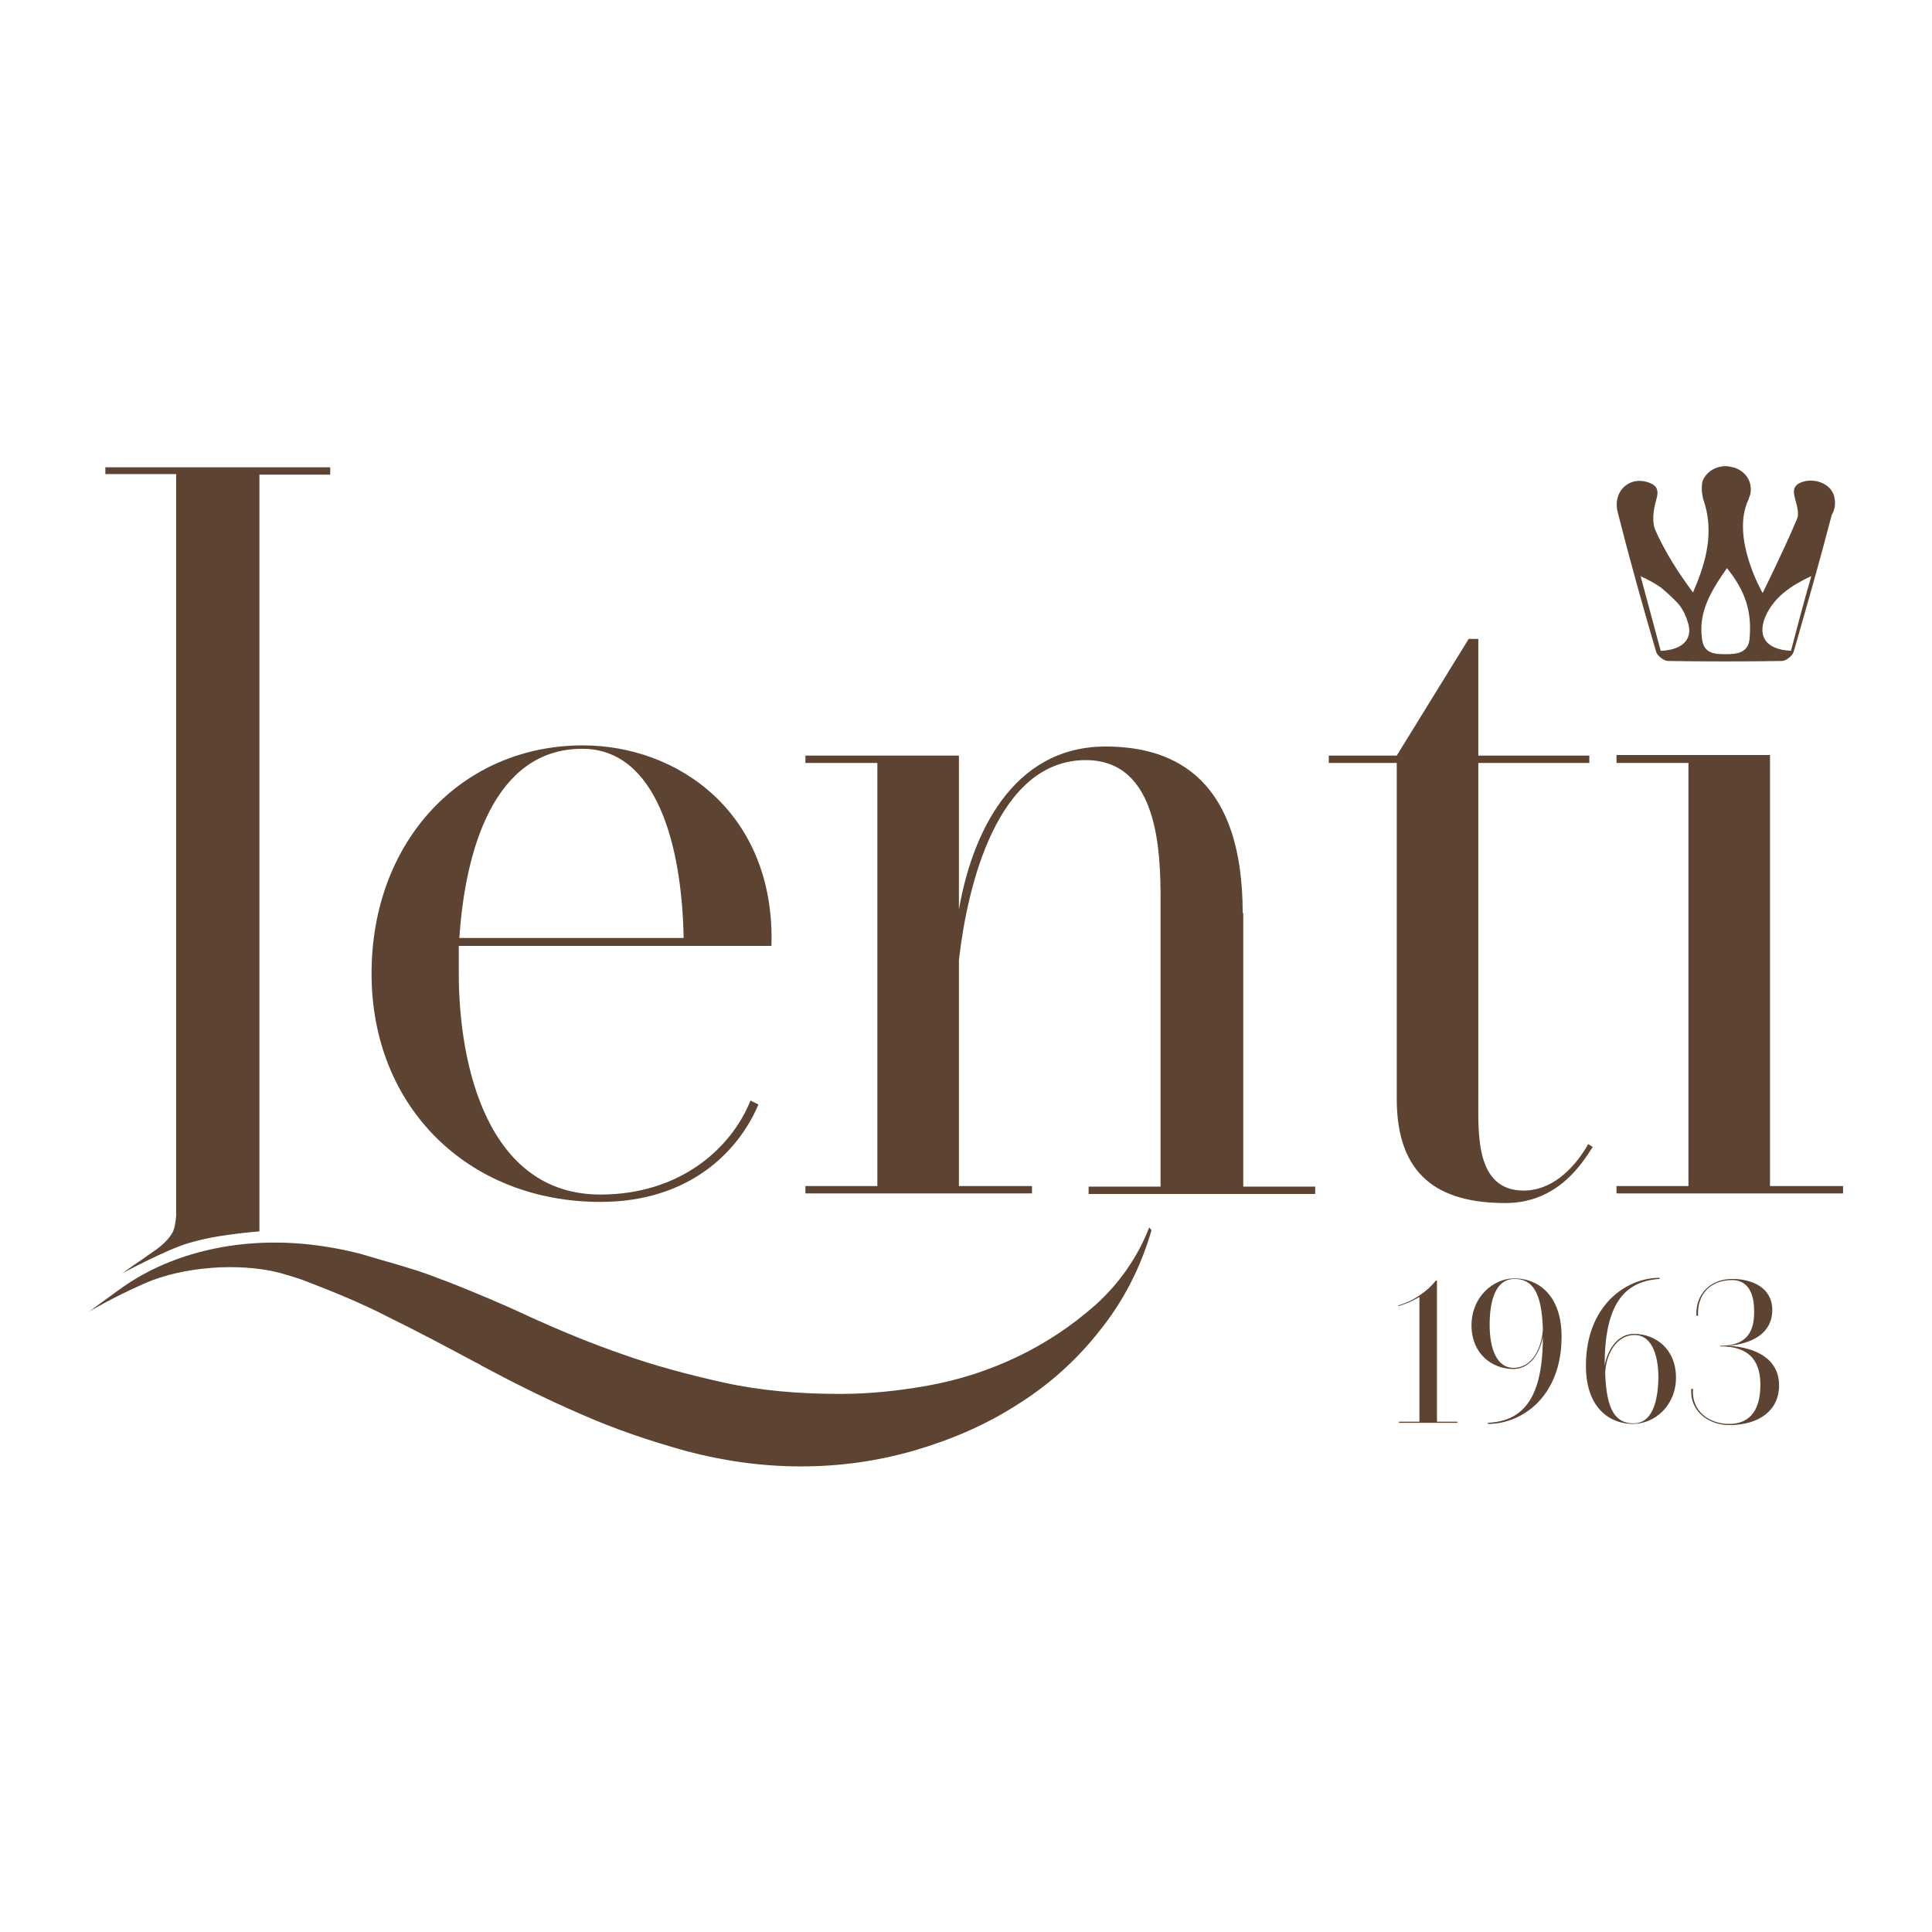<?xml version="1.0" encoding="utf-8"?>
<!-- Generator: Adobe Illustrator 26.0.3, SVG Export Plug-In . SVG Version: 6.00 Build 0)  -->
<svg version="1.1" id="Livello_1" xmlns="http://www.w3.org/2000/svg" xmlns:xlink="http://www.w3.org/1999/xlink" x="0px" y="0px"
	 viewBox="0 0 341.1 341.1" style="enable-background:new 0 0 341.1 341.1;" xml:space="preserve">
<style type="text/css">
	.st0{fill:#5C4332;}
</style>
<g>
	<path class="st0" d="M193.4,230.4c-4.2,3.7-8.7,6.7-13.7,9.1c-5,2.4-10.2,4.1-15.7,5.1c-5.5,1-10.7,1.5-15.6,1.5
		c-7.5,0-14.3-0.6-20.6-2c-6.3-1.4-12.3-3-17.9-5c-5.5-1.9-10.8-4.1-15.9-6.4c-5.1-2.4-10.1-4.5-15.2-6.5c-1.2-0.4-2.3-0.9-3.5-1.3
		c-1.9-0.7-3.8-1.2-5.7-1.8c-0.7-0.2-1.4-0.4-2.1-0.6c-1.4-0.4-2.7-0.8-4.1-1.2c-7.6-1.9-15.3-2.5-23.1-1.3
		c-7,1.1-13.7,3.6-19.4,7.8c-1.7,1.2-5.2,3.8-5.2,3.8s3.9-2.4,9.8-5c6.8-3,16.7-3.7,23.8-1.9c1.4,0.4,2.8,0.8,4.2,1.3
		c4.9,1.9,10,3.9,15.2,6.6c4.9,2.4,10,5.1,15.2,7.9c0.4,0.2,0.7,0.3,1.1,0.6c5.6,3,11.4,5.9,17.4,8.5c6.1,2.7,12.3,4.8,18.8,6.6
		c6.4,1.7,13.2,2.7,20.2,2.7c6.8,0,13.4-0.9,20-2.8c6.5-1.9,12.6-4.5,18.2-8.1c5.6-3.5,10.5-7.9,14.5-13c4.2-5.2,7.3-11.2,9.2-17.8
		l-0.4-0.5C200.8,222.1,197.5,226.7,193.4,230.4z"/>
	<path class="st0" d="M253.6,226.1h-0.1c-1.4,1.8-3.9,3.6-6.7,4.4l0.1,0.1c1.4-0.4,2.6-1,3.7-1.6V251H247v0.2h10.3V251h-3.6V226.1z"
		/>
	<path class="st0" d="M267.4,225.7c-3.8,0-7.6,3.3-7.6,8.3s3.6,7.7,7.4,7.7c3,0,4.7-2.9,5.2-5.7c0,10.6-3.3,14.9-9.7,15.2v0.2
		c6.1,0,13-4.9,13-15.4C275.7,228.3,271.2,225.7,267.4,225.7z M267.2,241.5c-2.9,0-4.2-3.3-4.2-7.6c0-4.2,1-8.1,4.4-8.1
		c3.2,0,4.8,2.4,5,8.9C272.2,237.9,270.6,241.5,267.2,241.5z"/>
	<path class="st0" d="M288.5,235.5c-3,0-4.7,2.9-5.2,5.6c0-10.6,3.3-14.9,9.7-15.3v-0.2c-6,0-13,5-13,15.5c0,7.8,4.5,10.3,8.3,10.3
		c3.8,0,7.6-3.2,7.6-8.2S292.3,235.5,288.5,235.5z M288.4,251.3c-3.2,0-4.8-2.4-5-8.9c0.1-3,1.8-6.7,5.2-6.7c2.9,0,4.2,3.3,4.2,7.6
		C292.7,247.5,291.7,251.3,288.4,251.3z"/>
	<path class="st0" d="M305.2,237.6c4.3-0.4,7.7-2.3,7.7-6.3c0-4-3.6-5.5-7.1-5.5c-3.7,0-6.5,2.6-6.3,6.5l0.3,0c-0.2-4,2.4-6.3,6-6.3
		c1.5,0,3.9,0.7,3.9,5.5c0,2.8-0.6,6.1-6,6.1v0.1c5.9,0,7.1,3.4,7.1,6.8c0,5.1-2.4,6.9-5.5,6.9c-3.6,0-6.7-2.3-6.4-6.2l-0.3,0
		c-0.3,3.9,3,6.4,6.7,6.4c5.3,0,8.8-2.6,8.8-7C314.1,239.9,310,237.9,305.2,237.6z"/>
	<path class="st0" d="M219.4,161.2c0-23.1-11.4-29.4-24.2-29.4c-16.7,0-23.7,15.9-25.9,28.8v-27.2h0v0h-27.1v0v0.8v0.5h12.7v74.7
		h-12.7v0.5v0.8h40v-0.8v-0.5h-12.9v-39.9c1.5-13.2,6.8-35.3,22.4-35.3c12.9,0,13.2,16.4,13.2,24.8v50.5h-12.7v0.5v0.8v0h40v0v-0.8
		v-0.5h-12.7V161.2z"/>
	<path class="st0" d="M280.4,202c-1.8,3.2-5.7,8.2-11.4,8.2c-8.5,0-8-10-8-16.2v-59.3h19.6v-0.5v-0.8H261v-20.6h-1.7l-12.7,20.6h-12
		v0.8v0.5h12V194c0,13.5,7.3,18.4,19.2,18.4c9.4,0,13.7-7.3,15.4-9.9L280.4,202z"/>
	<polygon class="st0" points="312.5,209.4 312.5,133.3 312.5,133.3 285.4,133.3 285.4,134.2 285.4,134.7 298.1,134.7 298.1,209.4 
		285.4,209.4 285.4,209.9 285.4,210.7 325.4,210.7 325.4,209.9 325.4,209.4 	"/>
	<path class="st0" d="M106,210.9c-19.9,0-25-22.8-25-39V167h55.2c0.7-23.4-16.4-35.4-33.3-35.4c-21.2,0-37.3,16.7-37.3,40.3
		c0,23.6,17.1,40.3,40.4,40.3c15.7,0,24.4-8.9,27.9-17.2l-1.4-0.7C129.2,202.6,120.2,210.9,106,210.9z M102.8,132.2
		c13.1,0,17.6,17,17.9,33.4H81.1C82.1,150.4,87.1,132.2,102.8,132.2z"/>
	<path class="st0" d="M18.6,82.4v1.3h12.5V180v2.3v32.4c-0.1,1.1-0.3,2.4-0.7,3c-0.9,1.6-2.6,2.8-4.1,3.8c-0.8,0.6-1.7,1.2-2.6,1.8
		c-0.7,0.5-2.1,1.5-2.1,1.5s7.6-4.1,11.6-5.3c1.7-0.5,3.4-0.9,5.2-1.2c2.5-0.4,5-0.7,7.4-0.9v-35.3V180v-74.5h0V83.8h12.5v-0.4v-0.8
		v-0.1H18.6z"/>
	<path class="st0" d="M323.9,88c-0.3-2.3-3-3.6-5.4-3c-2.6,0.7-1.7,2.4-1.3,4.1c0.5,2,0.1,2.4-0.1,2.9c-1.9,4.6-5.9,12.7-5.9,12.7
		s-5.7-9.8-2.5-16.5c0-0.1,0.1-0.2,0.1-0.3c0-0.1,0.1-0.2,0.1-0.3c0.2-0.4,0.2-0.8,0.2-1.2v-0.1c0-1.8-1.3-3.3-3.1-3.8h-0.1
		c-0.4-0.1-0.8-0.2-1.2-0.2c-1.4,0-2.7,0.6-3.5,1.6c-0.2,0.3-0.4,0.5-0.5,0.8c0,0.1-0.1,0.1-0.1,0.2c-0.2,0.8-0.2,1.8,0,2.7
		c0,0.2,0.1,0.4,0.1,0.5c2,5.7,0.6,11-1.8,16.5c-2.6-3.5-4.9-7.1-6.6-10.9c-0.7-1.5-0.4-3.7,0.1-5.4c0.6-2,0-2.7-1.6-3.2
		c-3.3-1-6.1,1.8-5.2,5.3c2.1,8.3,4.4,16.5,6.8,24.7c0.2,0.7,1.4,1.6,2.1,1.6c6.7,0.1,13.4,0.1,20.1,0c0.7,0,1.9-0.9,2.1-1.7
		c2.3-8,4.6-16,6.7-24.1C323.9,90.1,324.1,89,323.9,88z M294.9,114.7C294.9,114.7,294.9,114.7,294.9,114.7c-0.5,0.1-1.1,0.2-1.7,0.2
		c-1.1-4.1-2.2-8.2-3.5-13c0-0.1,0-0.1-0.1-0.2c0.1,0,0.1,0.1,0.2,0.1c1.3,0.6,2.4,1.2,3.4,1.9c0,0,0,0,0,0c1.1,0.9,2.2,1.9,3.2,3
		c0.4,0.5,0.7,1,1,1.6c0.2,0.5,0.4,0.9,0.5,1.3C298.9,112.2,297.7,114.1,294.9,114.7z M308.9,112.7c-0.2,2.6-2.3,2.8-4.2,2.8
		c-2,0-3.9-0.1-4.2-2.7c-0.7-4.7,1.6-8.5,4.4-12.5C308.2,104.4,309.3,108,308.9,112.7z M316.2,114.9c-4.6-0.2-6.2-2.8-4.2-6.7
		c1.6-3,4.2-4.8,7.8-6.5C318.4,106.5,317.3,110.7,316.2,114.9z"/>
</g>
</svg>
